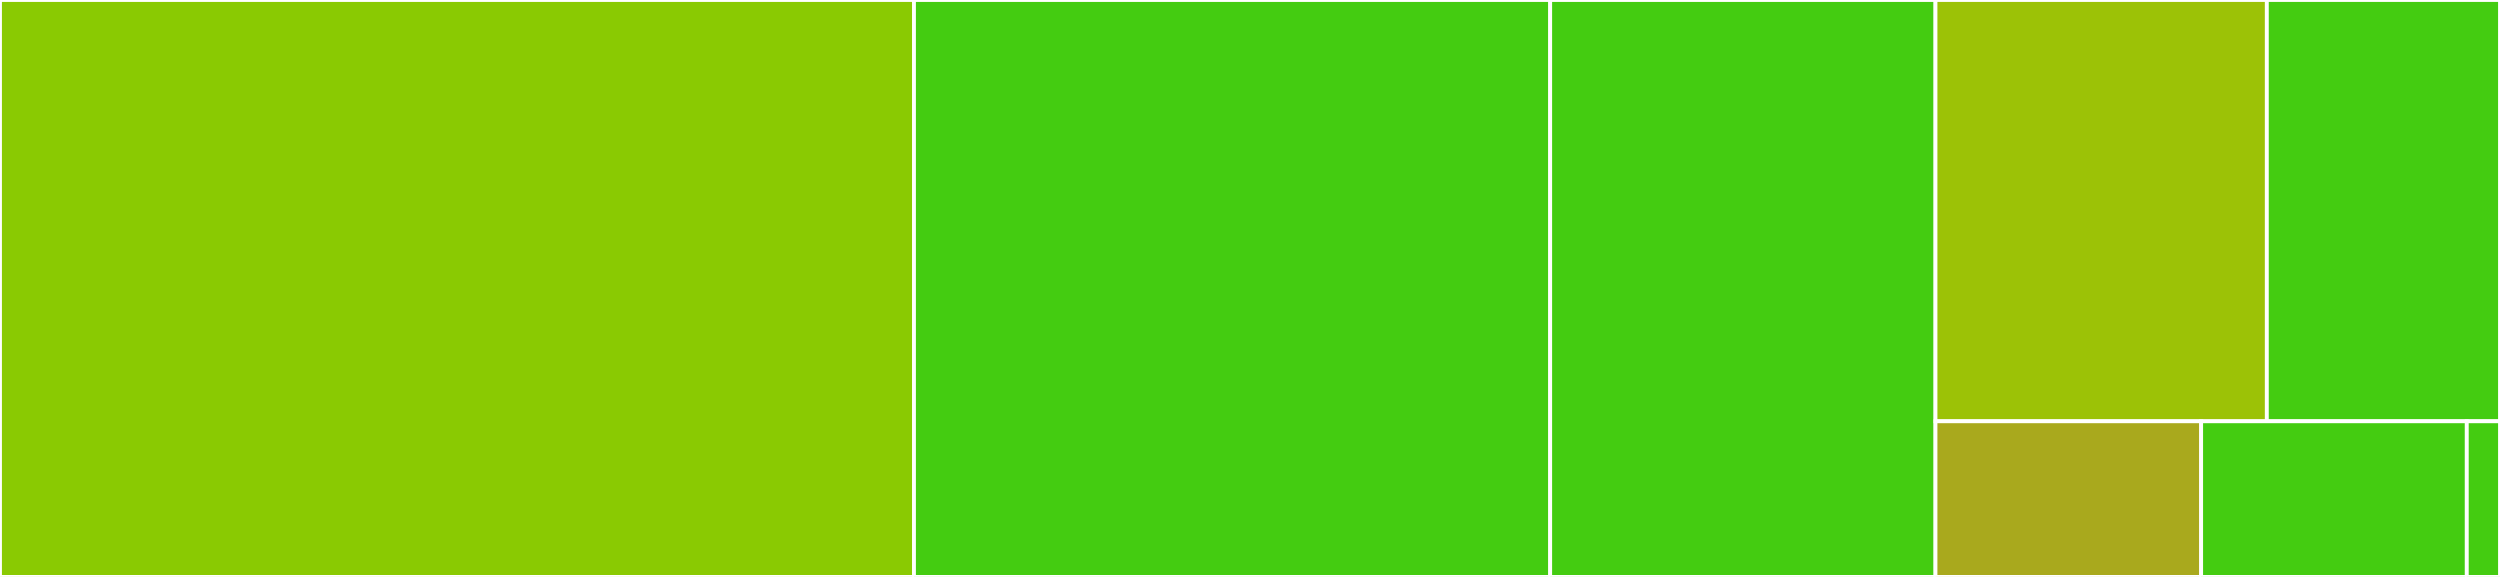 <svg baseProfile="full" width="650" height="150" viewBox="0 0 650 150" version="1.1"
xmlns="http://www.w3.org/2000/svg" xmlns:ev="http://www.w3.org/2001/xml-events"
xmlns:xlink="http://www.w3.org/1999/xlink">

<rect x="0" y="0" width="650" height="150" fill="#333333" stroke="none"/>

<style>rect.s{mask:url(#mask);}</style>
<defs>
  <pattern id="white" width="4" height="4" patternUnits="userSpaceOnUse" patternTransform="rotate(45)">
    <rect width="2" height="2" transform="translate(0,0)" fill="white"></rect>
  </pattern>
  <mask id="mask">
    <rect x="0" y="0" width="100%" height="100%" fill="url(#white)"></rect>
  </mask>
</defs>

<rect x="0" y="0" width="237.634" height="150.0" fill="#8aca02" stroke="white" stroke-width="1" class=" tooltipped" data-content="gjk.jl"><title>gjk.jl</title></rect>
<rect x="237.634" y="0" width="165.412" height="150.0" fill="#4c1" stroke="white" stroke-width="1" class=" tooltipped" data-content="johnson_distance.jl"><title>johnson_distance.jl</title></rect>
<rect x="403.047" y="0" width="100.179" height="150.0" fill="#4c1" stroke="white" stroke-width="1" class=" tooltipped" data-content="neighbor_mesh.jl"><title>neighbor_mesh.jl</title></rect>
<rect x="503.226" y="0" width="86.15" height="109.524" fill="#9cc206" stroke="white" stroke-width="1" class=" tooltipped" data-content="reference_distance.jl"><title>reference_distance.jl</title></rect>
<rect x="589.376" y="0" width="60.624" height="109.524" fill="#4c1" stroke="white" stroke-width="1" class=" tooltipped" data-content="simplices.jl"><title>simplices.jl</title></rect>
<rect x="503.226" y="109.524" width="69.07" height="40.476" fill="#a9a91d" stroke="white" stroke-width="1" class=" tooltipped" data-content="traits.jl"><title>traits.jl</title></rect>
<rect x="572.296" y="109.524" width="69.07" height="40.476" fill="#4c1" stroke="white" stroke-width="1" class=" tooltipped" data-content="tagged_points.jl"><title>tagged_points.jl</title></rect>
<rect x="641.366" y="109.524" width="8.634" height="40.476" fill="#4c1" stroke="white" stroke-width="1" class=" tooltipped" data-content="EnhancedGJK.jl"><title>EnhancedGJK.jl</title></rect>
</svg>
